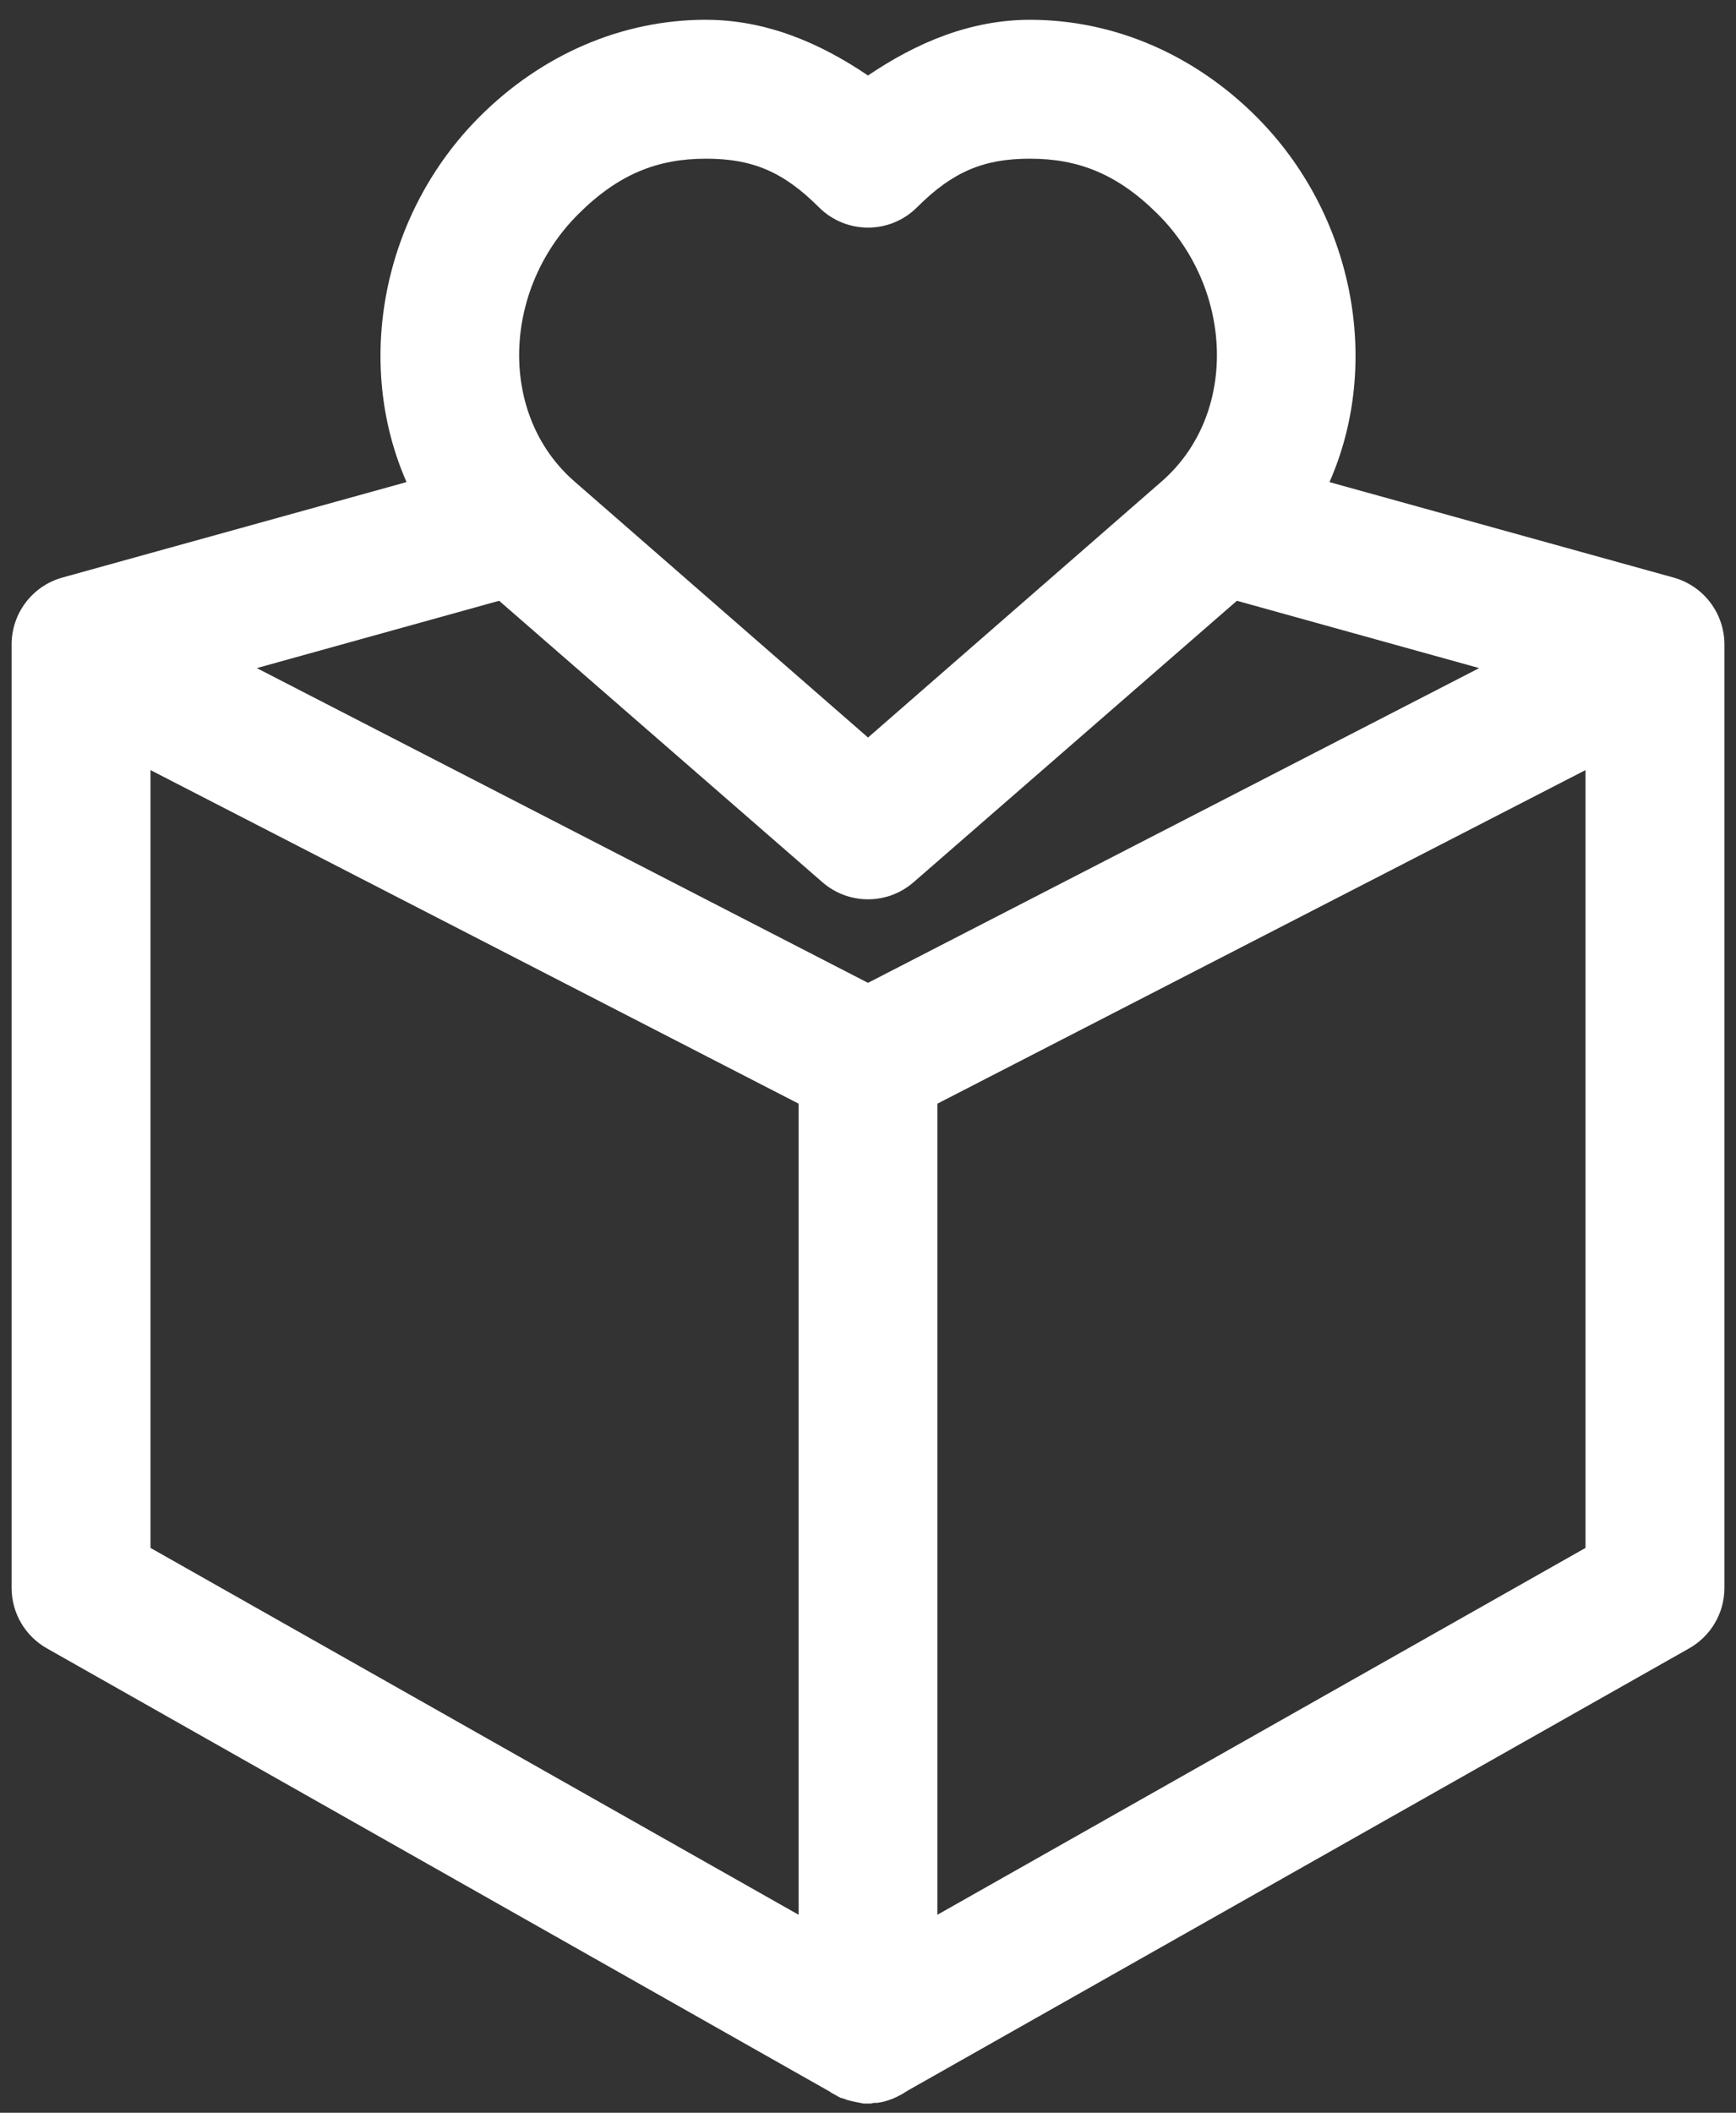 <?xml version="1.0" encoding="UTF-8"?>
<svg id="SVGDoc" width="60" height="73" xmlns="http://www.w3.org/2000/svg" version="1.1" xmlns:xlink="http://www.w3.org/1999/xlink" xmlns:avocode="https://avocode.com/" viewBox="0 0 60 73"><rect x="0" y="0" width="60" height="73" fill="#333333" stroke="none"/><defs></defs><desc>Generated with Avocode.</desc><g><g><title>Group 1176</title><g><title>Path 786</title><path d="M54.799,26.608v26.875l-22.399,12.675v-28.025zM5.201,26.608l22.399,11.525v28.025l-22.399,-12.675zM17.251,20.758l11.174,9.725c0.903,0.786 2.247,0.786 3.15,0l11.175,-9.725l8.374,2.326l-21.124,10.875l-21.124,-10.875zM24.4,5.483c1.586,0 2.662,0.438 3.9,1.675c0.936,0.939 2.455,0.942 3.394,0.006l0.006,-0.006c1.238,-1.238 2.314,-1.675 3.9,-1.675c1.683,0 3.039,0.539 4.425,1.925c2.613,2.613 2.766,6.922 0.126,9.225l-10.15,8.85l-10.149,-8.85c-2.641,-2.303 -2.488,-6.613 0.125,-9.225c1.386,-1.386 2.741,-1.925 4.425,-1.925zM24.4,0.683c-2.917,0 -5.685,1.21 -7.824,3.35c-3.356,3.356 -4.346,8.486 -2.525,12.624l-11.9,3.3c-1.041,0.293 -1.757,1.245 -1.75,2.326v32.6c0.006,0.861 0.474,1.653 1.225,2.074l27.074,15.325l0.025,0.025l0.1,0.05c0.057,0.036 0.115,0.069 0.175,0.1c0.017,0.009 0.034,0.017 0.05,0.025c0.033,0.009 0.066,0.018 0.1,0.025c0.041,0.018 0.082,0.034 0.125,0.05c0.033,0.009 0.066,0.018 0.1,0.025c0.074,0.02 0.149,0.037 0.225,0.05c0.042,0.01 0.083,0.018 0.125,0.025c0.042,0.01 0.083,0.018 0.126,0.025c0.042,0.001 0.083,0.001 0.125,0c0.042,0.001 0.083,0.001 0.125,0c0.034,-0.007 0.067,-0.016 0.1,-0.025c0.042,0.001 0.083,0.001 0.125,0c0.084,-0.012 0.168,-0.029 0.25,-0.05c0.192,-0.052 0.377,-0.127 0.55,-0.225c0.017,-0.008 0.034,-0.017 0.05,-0.025l0.2,-0.125l26.999,-15.275c0.75,-0.422 1.218,-1.212 1.225,-2.073v-32.6c0.006,-1.081 -0.71,-2.033 -1.75,-2.326l-11.9,-3.3c1.821,-4.138 0.83,-9.268 -2.526,-12.624c-2.139,-2.14 -4.907,-3.35 -7.824,-3.35c-2.061,0 -3.925,0.789 -5.6,1.925c-1.674,-1.136 -3.539,-1.925 -5.6,-1.925z" fill="#ffffff" fill-opacity="1"></path></g></g></g></svg>